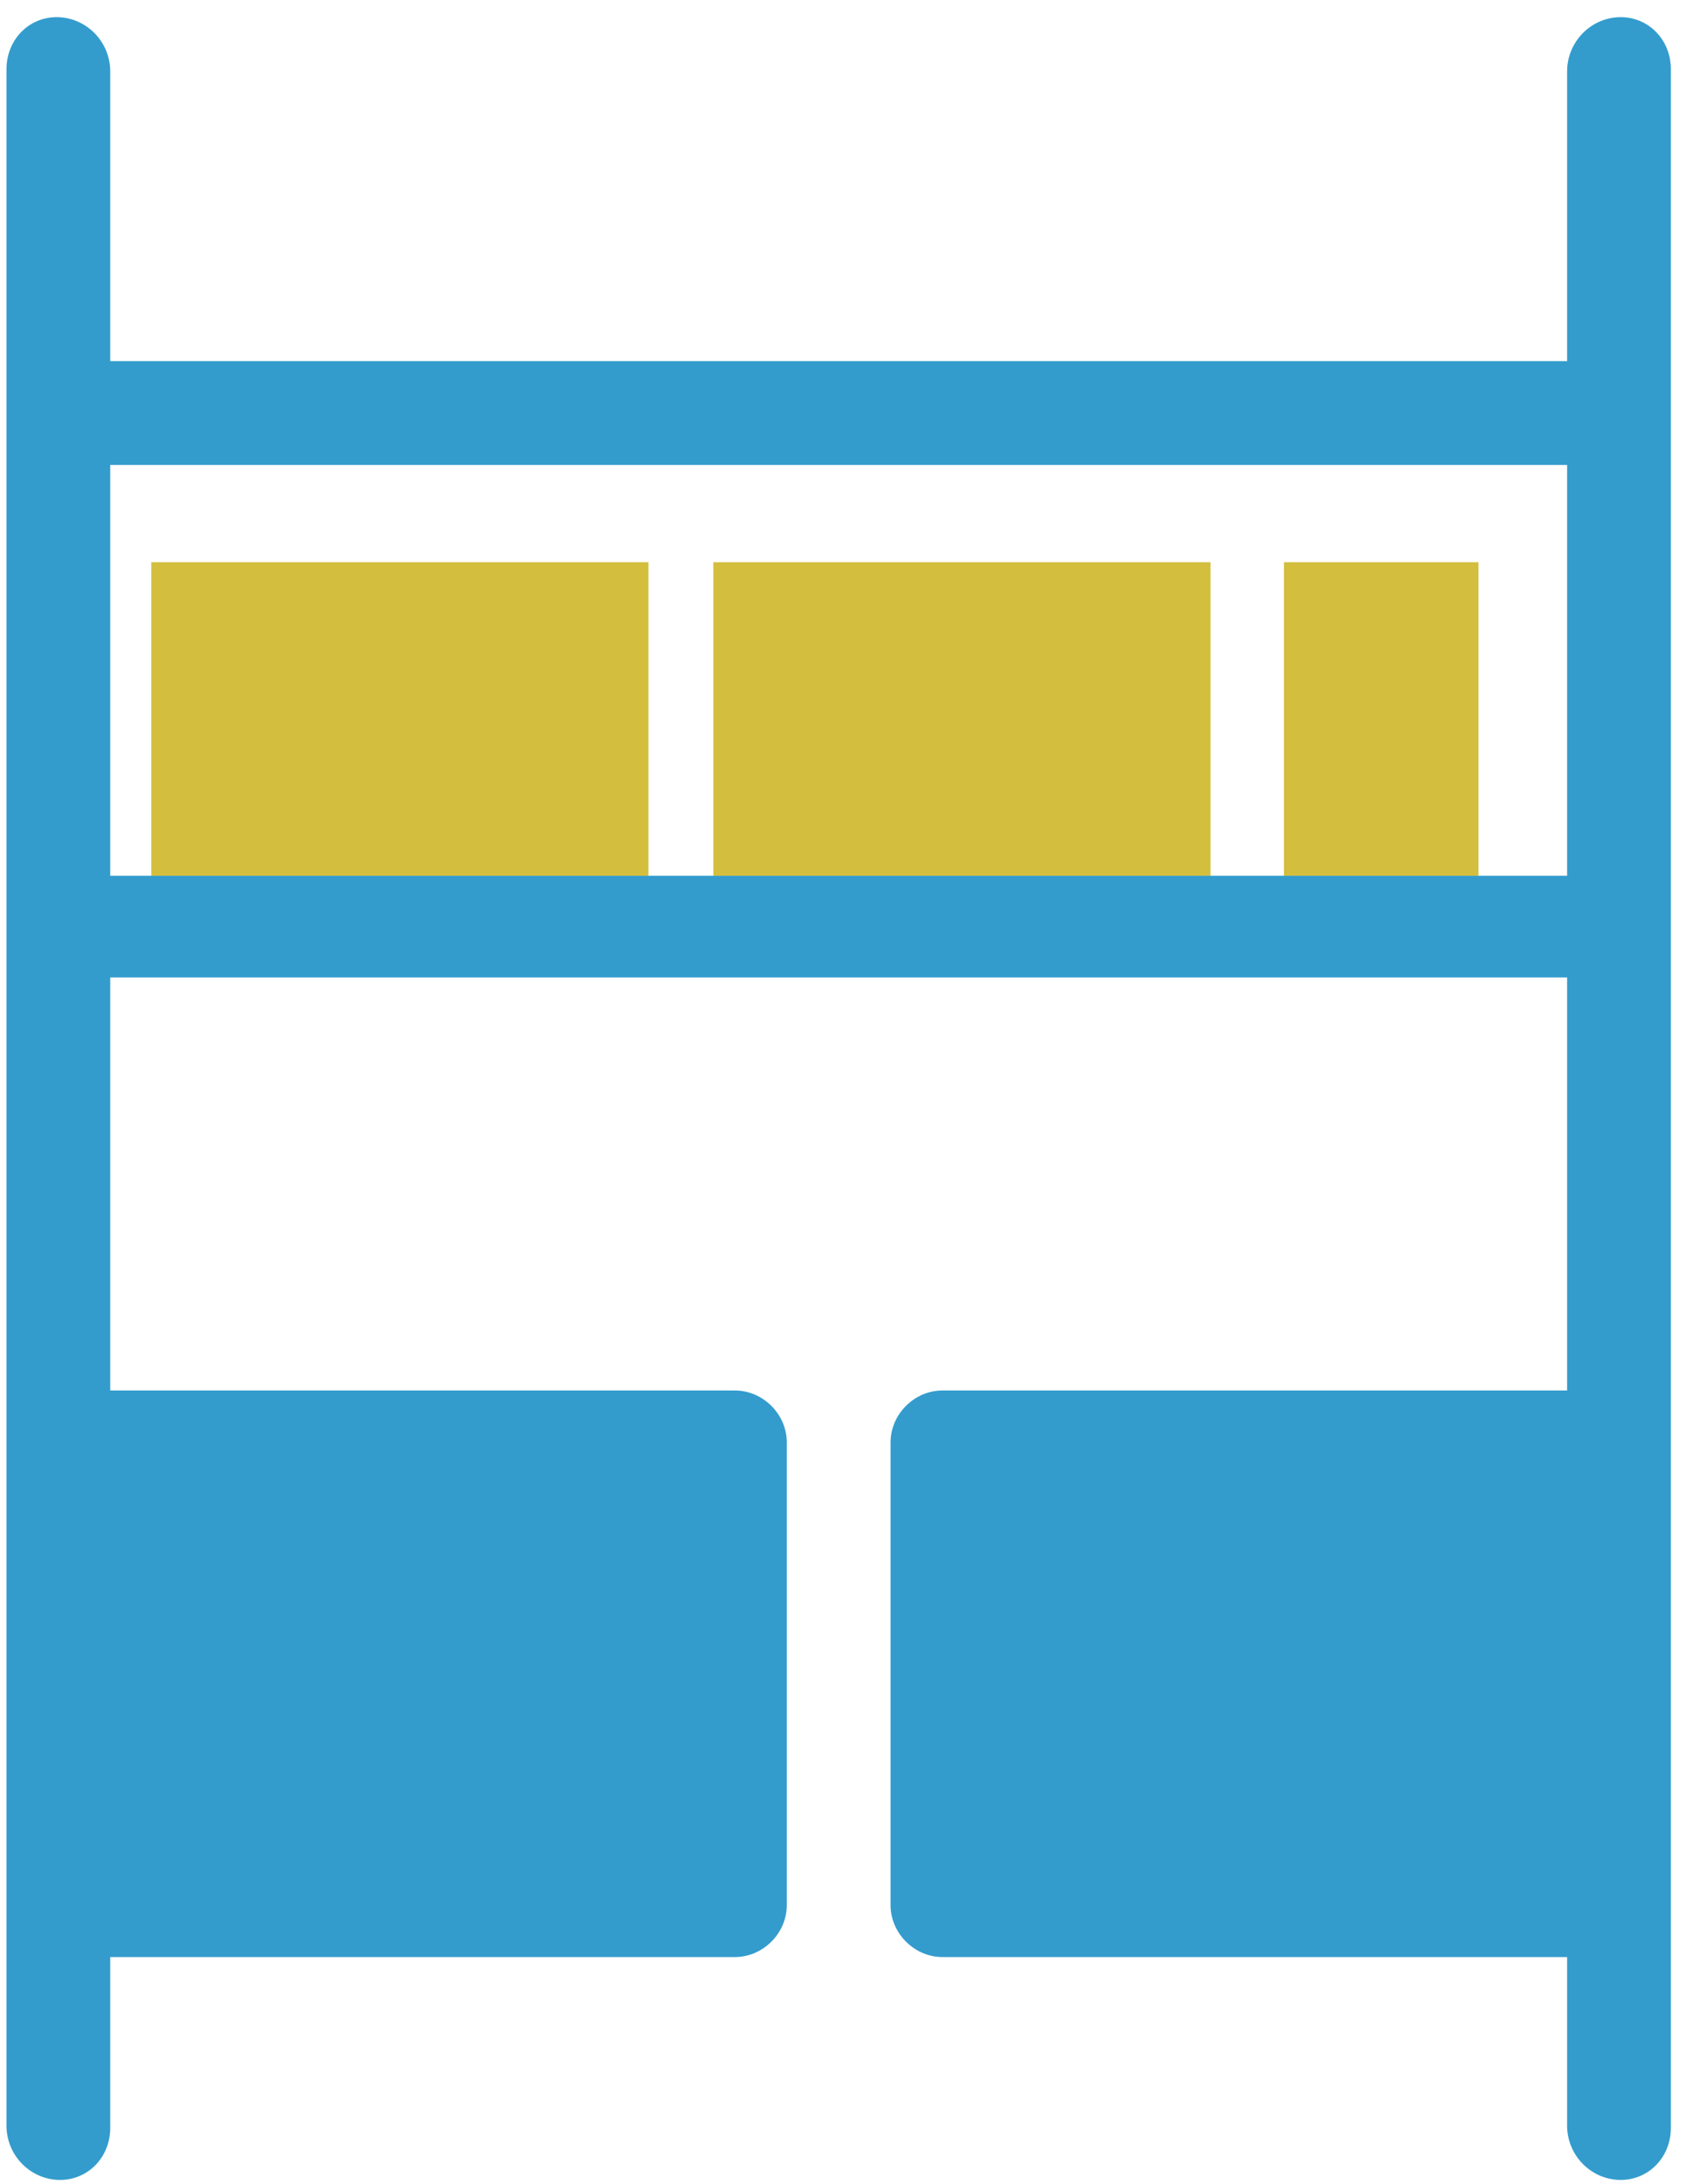 <svg xmlns="http://www.w3.org/2000/svg" xmlns:xlink="http://www.w3.org/1999/xlink" id="Calque_1" x="0px" y="0px" viewBox="0 0 78 101" style="enable-background:new 0 0 78 101;" xml:space="preserve"><style type="text/css">	.st0{fill:#D3BE3E;}	.st1{fill:#339CCD;}</style><rect x="7" y="26" class="st0" width="23" height="14.5"></rect><rect x="33" y="26" class="st0" width="23" height="14.5"></rect><rect x="59.4" y="26" class="st0" width="9" height="14.5"></rect><path class="st1" d="M74.8,0.8c-1.3,0.1-2.3,1.2-2.3,2.5v13.4H5.1V3.3c0-1.3-1-2.4-2.3-2.5c-1.4-0.1-2.5,1-2.5,2.4v95.1 c0,1.3,1,2.4,2.3,2.5c1.4,0.1,2.5-1,2.5-2.4v-7.9H34c1.3,0,2.4-1.1,2.4-2.4V66.7c0-1.3-1.1-2.4-2.4-2.4H5.1V45.2h67.4v19.1H43.6 c-1.3,0-2.4,1.1-2.4,2.4v21.4c0,1.3,1.1,2.4,2.4,2.4h28.9v7.8c0,1.3,1,2.4,2.3,2.5c1.4,0.1,2.5-1,2.5-2.4V3.2 C77.3,1.8,76.2,0.7,74.8,0.8z M72.5,40.5H5.1v-19h67.4V40.5z"></path></svg>